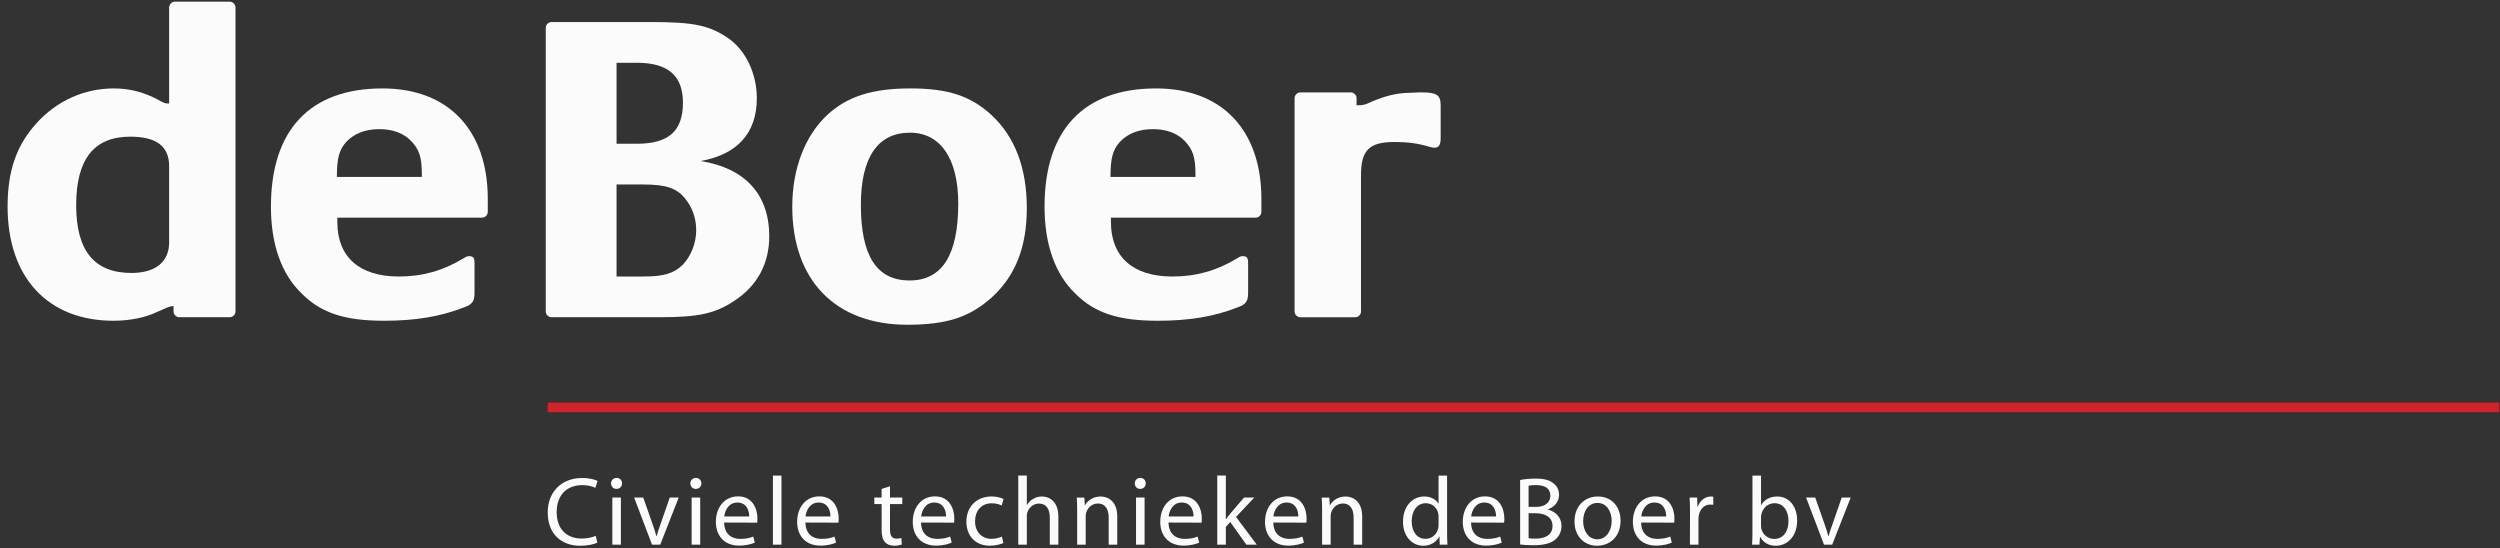<?xml version="1.0" encoding="utf-8" ?>
<!DOCTYPE svg PUBLIC "-//W3C//DTD SVG 1.1//EN" "http://www.w3.org/Graphics/SVG/1.1/DTD/svg11.dtd">
<svg version="1.1" id="Layer_1" xmlns="http://www.w3.org/2000/svg" xmlns:xlink="http://www.w3.org/1999/xlink" x="0px" y="0px"
	 width="260px" height="57px" viewBox="0 0 260 57" enable-background="new 0 0 260 57" xml:space="preserve">
<rect x="0" y="0" width="260" height="57" fill="#333333" stroke="none"/>
<g>
	<path fill="#FBFBFB" d="M13.538,14.213c-3.772,0-5.615,2.349-5.615,7.134c0,4.739,1.888,7.04,5.753,7.04
		c2.486,0,3.914-1.15,3.914-3.173v-7.918C17.59,15.225,16.301,14.213,13.538,14.213 M17.957,31.841
		c-0.184,0-0.506,0.093-0.875,0.277l-0.736,0.321c-1.241,0.599-2.854,0.918-4.556,0.918c-6.812,0-11-4.507-11-11.872
		c0-3.728,0.92-6.354,2.992-8.653c2.116-2.348,4.971-3.636,8.053-3.636c1.703,0,3.177,0.414,4.649,1.196
		c0.552,0.323,0.69,0.371,1.014,0.371h0.092V0.821c0-0.369,0.275-0.647,0.597-0.647h5.707c0.323,0,0.599,0.278,0.599,0.647v31.572
		c0,0.321-0.276,0.598-0.599,0.598h-5.247c-0.322,0-0.597-0.276-0.597-0.598V31.84L17.957,31.841L17.957,31.841z"/>
	<path fill="#FBFBFB" d="M43.872,18.124c0-1.793-0.276-2.577-1.104-3.45c-0.783-0.828-1.934-1.244-3.315-1.244
		c-1.472,0-2.622,0.462-3.45,1.335c-0.738,0.828-0.969,1.704-0.969,3.637h8.838V18.124z M35.081,23.095
		c0,3.637,2.301,5.663,6.399,5.663c2.438,0,4.601-0.601,6.719-1.887c0.275-0.185,0.414-0.23,0.599-0.23
		c0.414,0,0.552,0.184,0.552,0.69v3.174c0,0.784-0.23,1.152-1.013,1.429c-2.533,1.012-5.201,1.424-8.376,1.424
		c-4.05,0-6.537-0.779-8.561-2.807c-2.119-2.025-3.222-5.109-3.222-9.065c0-7.961,4.05-12.289,11.598-12.289
		c6.857,0,10.954,4.328,10.954,11.506v1.336c0,0.321-0.276,0.597-0.598,0.597H35.081V23.095z"/>
	<path fill="#FBFBFB" d="M66.929,28.757c2.118,0,3.176-0.325,4.097-1.244c0.828-0.874,1.38-2.207,1.38-3.588
		c0-1.198-0.414-2.394-1.15-3.269c-0.875-1.104-2.025-1.47-4.373-1.47h-2.762v9.571H66.929L66.929,28.757z M66.239,14.95
		c3.314,0,4.787-1.334,4.787-4.28c0-2.808-1.565-4.142-4.787-4.142h-2.117v8.422H66.239z M80.001,24.57
		c0,2.853-1.244,5.153-3.636,6.718c-2.025,1.334-3.729,1.703-7.778,1.703H57.356c-0.321,0-0.597-0.276-0.597-0.599v-29.5
		c0-0.323,0.276-0.6,0.597-0.6h10.401c4.465,0,6.076,0.369,8.009,1.703c1.794,1.242,2.945,3.683,2.945,6.213
		c0,3.591-1.979,5.848-5.846,6.537C77.469,17.48,80.001,20.197,80.001,24.57"/>
	<path fill="#FBFBFB" d="M94.594,29.169c3.406,0,5.063-2.668,5.063-8.005c0-4.65-1.841-7.365-5.017-7.365
		c-3.36,0-5.109,2.577-5.109,7.501C89.531,26.64,91.188,29.169,94.594,29.169 M86.08,11.911c2.07-1.886,4.649-2.715,8.606-2.715
		c3.913,0,6.26,0.783,8.422,2.761c2.439,2.256,3.681,5.523,3.681,9.667c0,4.094-1.196,7.087-3.681,9.342
		c-2.301,2.025-4.648,2.808-8.746,2.808c-7.456,0-11.966-4.604-11.966-12.288C82.397,17.526,83.732,14.077,86.08,11.911"/>
	<path fill="#FBFBFB" d="M124.328,18.124c0-1.793-0.277-2.577-1.105-3.45c-0.783-0.828-1.935-1.244-3.314-1.244
		c-1.473,0-2.624,0.462-3.451,1.335c-0.738,0.828-0.967,1.704-0.967,3.637h8.837V18.124z M115.538,23.095
		c0,3.637,2.301,5.663,6.397,5.663c2.44,0,4.601-0.601,6.72-1.887c0.276-0.185,0.415-0.23,0.598-0.23
		c0.416,0,0.551,0.184,0.551,0.69v3.174c0,0.784-0.229,1.152-1.012,1.429c-2.531,1.012-5.201,1.424-8.377,1.424
		c-4.05,0-6.535-0.779-8.56-2.807c-2.118-2.025-3.222-5.109-3.222-9.065c0-7.961,4.05-12.289,11.597-12.289
		c6.858,0,10.956,4.328,10.956,11.506v1.336c0,0.321-0.275,0.597-0.599,0.597h-15.05L115.538,23.095L115.538,23.095z"/>
	<path fill="#FBFBFB" d="M141.221,10.947c0.553,0,0.736-0.046,1.428-0.37c1.426-0.598,2.485-0.874,3.774-0.92l1.195-0.046h0.276
		c1.521,0,1.934,0.277,1.934,1.337v3.451c0,0.645-0.184,0.965-0.645,0.965c-0.139,0-0.322-0.046-0.506-0.092
		c-1.195-0.367-2.301-0.505-3.637-0.505c-2.622,0-3.496,0.828-3.496,3.45v14.178c0,0.321-0.275,0.598-0.6,0.598h-5.707
		c-0.323,0-0.6-0.276-0.6-0.598V10.208c0-0.321,0.276-0.598,0.6-0.598h5.248c0.32,0,0.597,0.277,0.597,0.598v0.739H141.221z"/>
	<path fill="#FBFBFB" d="M187.834,51.747l1.863,4.897h0.85l1.924-4.897h-0.932l-0.952,2.742c-0.162,0.454-0.303,0.86-0.414,1.266
		h-0.03c-0.102-0.403-0.232-0.812-0.396-1.266l-0.961-2.742H187.834z M183.146,53.802c0-0.142,0.02-0.264,0.052-0.375
		c0.171-0.668,0.737-1.094,1.346-1.094c0.951,0,1.459,0.84,1.459,1.832c0,1.124-0.547,1.882-1.489,1.882
		c-0.64,0-1.164-0.425-1.338-1.042c-0.018-0.103-0.029-0.212-0.029-0.323V53.802L183.146,53.802z M182.254,55.38
		c0,0.437-0.009,0.933-0.04,1.265h0.771l0.051-0.809h0.018c0.375,0.648,0.934,0.922,1.641,0.922c1.094,0,2.207-0.871,2.207-2.633
		c0-1.477-0.85-2.49-2.063-2.49c-0.791,0-1.356,0.346-1.671,0.891h-0.02V49.46h-0.892L182.254,55.38L182.254,55.38z M175.753,56.645
		h0.888v-2.609c0-0.153,0.012-0.294,0.03-0.426c0.124-0.658,0.567-1.135,1.195-1.135c0.12,0,0.212,0.012,0.313,0.021v-0.831
		c-0.082-0.019-0.152-0.031-0.242-0.031c-0.6,0-1.144,0.416-1.367,1.073h-0.031l-0.04-0.96h-0.78
		c0.033,0.454,0.041,0.951,0.041,1.528L175.753,56.645z M170.691,53.711c0.07-0.619,0.453-1.447,1.365-1.447
		c0.992,0,1.234,0.891,1.227,1.447H170.691z M174.109,54.357c0.021-0.102,0.033-0.243,0.033-0.426c0-0.9-0.416-2.308-2.016-2.308
		c-1.428,0-2.307,1.165-2.307,2.651c0,1.469,0.91,2.47,2.408,2.47c0.779,0,1.326-0.172,1.641-0.313l-0.163-0.627
		c-0.324,0.131-0.718,0.241-1.356,0.241c-0.891,0-1.65-0.495-1.67-1.7L174.109,54.357z M166.118,56.088
		c-0.861,0-1.47-0.809-1.47-1.882c0-0.931,0.457-1.901,1.498-1.901c1.053,0,1.469,1.041,1.469,1.872
		c0,1.112-0.639,1.912-1.489,1.912L166.118,56.088L166.118,56.088z M166.107,56.757c1.164,0,2.429-0.79,2.429-2.612
		c0-1.486-0.953-2.51-2.358-2.51c-1.346,0-2.43,0.963-2.43,2.602c0,1.55,1.033,2.521,2.35,2.521L166.107,56.757L166.107,56.757z
		 M158.973,53.375h0.729c0.96,0,1.76,0.395,1.76,1.316c0,0.992-0.838,1.326-1.75,1.326c-0.312,0-0.557-0.01-0.738-0.041V53.375
		L158.973,53.375z M158.973,50.511c0.142-0.028,0.375-0.06,0.779-0.06c0.891,0,1.488,0.324,1.488,1.113
		c0,0.658-0.547,1.152-1.469,1.152h-0.799V50.511L158.973,50.511z M158.092,56.625c0.295,0.041,0.76,0.081,1.366,0.081
		c1.112,0,1.883-0.204,2.349-0.638c0.354-0.334,0.586-0.78,0.586-1.367c0-1.012-0.758-1.549-1.404-1.701v-0.029
		c0.707-0.254,1.152-0.83,1.152-1.498c0-0.537-0.221-0.94-0.578-1.205c-0.414-0.344-0.98-0.494-1.861-0.494
		c-0.607,0-1.225,0.06-1.609,0.15V56.625z M153.001,53.711c0.069-0.619,0.455-1.447,1.366-1.447c0.992,0,1.232,0.891,1.225,1.447
		H153.001z M156.422,54.357c0.021-0.102,0.03-0.243,0.03-0.426c0-0.9-0.414-2.308-2.015-2.308c-1.426,0-2.307,1.165-2.307,2.651
		c0,1.469,0.911,2.47,2.41,2.47c0.777,0,1.324-0.172,1.639-0.313l-0.164-0.627c-0.322,0.131-0.718,0.241-1.354,0.241
		c-0.892,0-1.649-0.495-1.67-1.7L156.422,54.357z M149.609,54.59c0,0.143-0.01,0.264-0.041,0.387
		c-0.16,0.657-0.709,1.062-1.305,1.062c-0.951,0-1.447-0.819-1.447-1.822c0-1.073,0.545-1.882,1.468-1.882
		c0.668,0,1.153,0.466,1.284,1.021c0.031,0.123,0.041,0.264,0.041,0.386V54.59z M149.609,49.459v2.915h-0.021
		c-0.212-0.384-0.717-0.739-1.478-0.739c-1.186,0-2.207,0.992-2.196,2.633c0,1.487,0.921,2.49,2.106,2.49
		c0.799,0,1.386-0.416,1.658-0.962h0.021l0.037,0.851h0.801c-0.028-0.334-0.039-0.83-0.039-1.266v-5.92h-0.891V49.459z
		 M137.495,56.645h0.892v-2.955c0-0.142,0.021-0.303,0.062-0.414c0.161-0.496,0.618-0.911,1.194-0.911
		c0.84,0,1.133,0.667,1.133,1.458v2.822h0.891v-2.922c0-1.682-1.053-2.087-1.732-2.087c-0.808,0-1.375,0.456-1.617,0.912h-0.021
		l-0.05-0.799h-0.791c0.032,0.403,0.041,0.81,0.041,1.325V56.645L137.495,56.645z M132.436,53.711
		c0.07-0.619,0.455-1.447,1.365-1.447c0.992,0,1.236,0.891,1.225,1.447H132.436z M135.855,54.357
		c0.021-0.102,0.031-0.243,0.031-0.426c0-0.9-0.416-2.308-2.015-2.308c-1.429,0-2.31,1.165-2.31,2.651c0,1.469,0.912,2.47,2.41,2.47
		c0.779,0,1.325-0.172,1.639-0.313l-0.16-0.627c-0.325,0.131-0.721,0.241-1.357,0.241c-0.889,0-1.65-0.495-1.669-1.7L135.855,54.357
		z M127.487,49.459h-0.89v7.186h0.89v-1.842l0.456-0.516l1.68,2.357h1.083l-2.157-2.884l1.894-2.014h-1.063l-1.448,1.69
		c-0.142,0.16-0.302,0.383-0.425,0.557h-0.021L127.487,49.459L127.487,49.459z M121.537,53.711c0.07-0.619,0.455-1.447,1.366-1.447
		c0.992,0,1.234,0.891,1.224,1.447H121.537z M124.958,54.357c0.02-0.102,0.03-0.243,0.03-0.426c0-0.9-0.415-2.308-2.014-2.308
		c-1.428,0-2.308,1.165-2.308,2.651c0,1.469,0.911,2.47,2.409,2.47c0.78,0,1.326-0.172,1.641-0.313l-0.162-0.627
		c-0.324,0.131-0.719,0.241-1.356,0.241c-0.891,0-1.651-0.495-1.671-1.7L124.958,54.357z M118.582,50.846
		c0.354,0,0.576-0.263,0.576-0.576c0-0.314-0.222-0.567-0.566-0.567c-0.343,0-0.576,0.252-0.576,0.567
		c0,0.312,0.222,0.576,0.556,0.576H118.582z M119.036,51.747h-0.89v4.897h0.89V51.747z M112.023,56.645h0.89v-2.955
		c0-0.142,0.021-0.303,0.062-0.414c0.161-0.496,0.617-0.911,1.194-0.911c0.839,0,1.134,0.667,1.134,1.458v2.822h0.891v-2.922
		c0-1.682-1.053-2.087-1.731-2.087c-0.81,0-1.376,0.456-1.619,0.912h-0.02l-0.051-0.799h-0.789c0.03,0.403,0.041,0.81,0.041,1.325
		v3.57H112.023z M105.9,56.645h0.89v-2.955c0-0.172,0.01-0.303,0.061-0.424c0.172-0.486,0.618-0.892,1.194-0.892
		c0.84,0,1.134,0.658,1.134,1.457v2.813h0.891V53.73c0-1.69-1.053-2.097-1.71-2.097c-0.334,0-0.649,0.093-0.911,0.255
		c-0.273,0.141-0.497,0.375-0.639,0.627h-0.02v-3.058h-0.89V56.645z M104.199,55.805c-0.253,0.111-0.587,0.233-1.094,0.233
		c-0.971,0-1.7-0.699-1.7-1.832c0-1.022,0.607-1.863,1.731-1.863c0.485,0,0.819,0.121,1.032,0.232l0.202-0.679
		c-0.242-0.131-0.708-0.264-1.234-0.264c-1.6,0-2.632,1.104-2.632,2.612c0,1.508,0.962,2.51,2.439,2.51
		c0.659,0,1.174-0.172,1.407-0.284L104.199,55.805z M95.798,53.711c0.07-0.619,0.456-1.447,1.367-1.447
		c0.991,0,1.234,0.891,1.225,1.447H95.798z M99.219,54.357c0.02-0.102,0.03-0.243,0.03-0.426c0-0.9-0.415-2.308-2.014-2.308
		c-1.427,0-2.308,1.165-2.308,2.651c0,1.469,0.911,2.47,2.409,2.47c0.779,0,1.326-0.172,1.64-0.313l-0.162-0.627
		c-0.325,0.131-0.719,0.241-1.357,0.241c-0.891,0-1.649-0.495-1.67-1.7L99.219,54.357z M91.688,50.846v0.901H90.93v0.677h0.758
		v2.672c0,0.577,0.102,1.012,0.345,1.286c0.212,0.233,0.546,0.375,0.962,0.375c0.343,0,0.617-0.062,0.789-0.123l-0.04-0.678
		c-0.132,0.04-0.273,0.062-0.516,0.062c-0.497,0-0.668-0.345-0.668-0.951v-2.644h1.275v-0.677H92.56v-1.174L91.688,50.846z
		 M83.773,53.711c0.071-0.619,0.456-1.447,1.367-1.447c0.991,0,1.235,0.891,1.225,1.447H83.773z M87.194,54.357
		c0.02-0.102,0.03-0.243,0.03-0.426c0-0.9-0.414-2.308-2.013-2.308c-1.428,0-2.309,1.165-2.309,2.651c0,1.469,0.912,2.47,2.409,2.47
		c0.779,0,1.325-0.172,1.64-0.313l-0.162-0.627c-0.324,0.131-0.719,0.241-1.356,0.241c-0.891,0-1.65-0.495-1.67-1.7L87.194,54.357z
		 M80.382,56.645h0.891V49.46h-0.891V56.645z M75.322,53.711c0.071-0.619,0.456-1.447,1.367-1.447c0.992,0,1.235,0.891,1.225,1.447
		H75.322z M78.743,54.357c0.02-0.102,0.03-0.243,0.03-0.426c0-0.9-0.415-2.308-2.014-2.308c-1.428,0-2.309,1.165-2.309,2.651
		c0,1.469,0.911,2.47,2.409,2.47c0.779,0,1.327-0.172,1.64-0.313l-0.162-0.627c-0.325,0.131-0.719,0.241-1.357,0.241
		c-0.89,0-1.649-0.495-1.67-1.7L78.743,54.357z M72.366,50.846c0.354,0,0.577-0.263,0.577-0.576c0-0.314-0.223-0.567-0.567-0.567
		c-0.344,0-0.577,0.252-0.577,0.567c0,0.312,0.223,0.576,0.557,0.576H72.366z M72.822,51.747h-0.891v4.897h0.891V51.747z
		 M65.95,51.747l1.862,4.897h0.851l1.922-4.897h-0.931l-0.952,2.742c-0.162,0.454-0.304,0.86-0.415,1.266h-0.031
		c-0.101-0.403-0.233-0.812-0.395-1.266l-0.962-2.742H65.95z M64.117,50.846c0.355,0,0.577-0.263,0.577-0.576
		c0-0.314-0.222-0.567-0.566-0.567c-0.344,0-0.577,0.252-0.577,0.567c0,0.312,0.223,0.576,0.557,0.576H64.117z M64.573,51.747
		h-0.891v4.897h0.891V51.747z M61.952,55.725c-0.354,0.172-0.901,0.284-1.447,0.284c-1.649,0-2.611-1.063-2.611-2.743
		c0-1.791,1.062-2.813,2.661-2.813c0.567,0,1.043,0.122,1.367,0.282l0.223-0.717c-0.233-0.123-0.779-0.305-1.62-0.305
		c-2.115,0-3.562,1.438-3.562,3.584c0,2.247,1.438,3.461,3.361,3.461c0.83,0,1.488-0.162,1.801-0.324L61.952,55.725z"/>
</g>
<line fill="none" stroke="#D3222A" stroke-miterlimit="10" x1="56.962" y1="42.368" x2="259.923" y2="42.368"/>
</svg>
